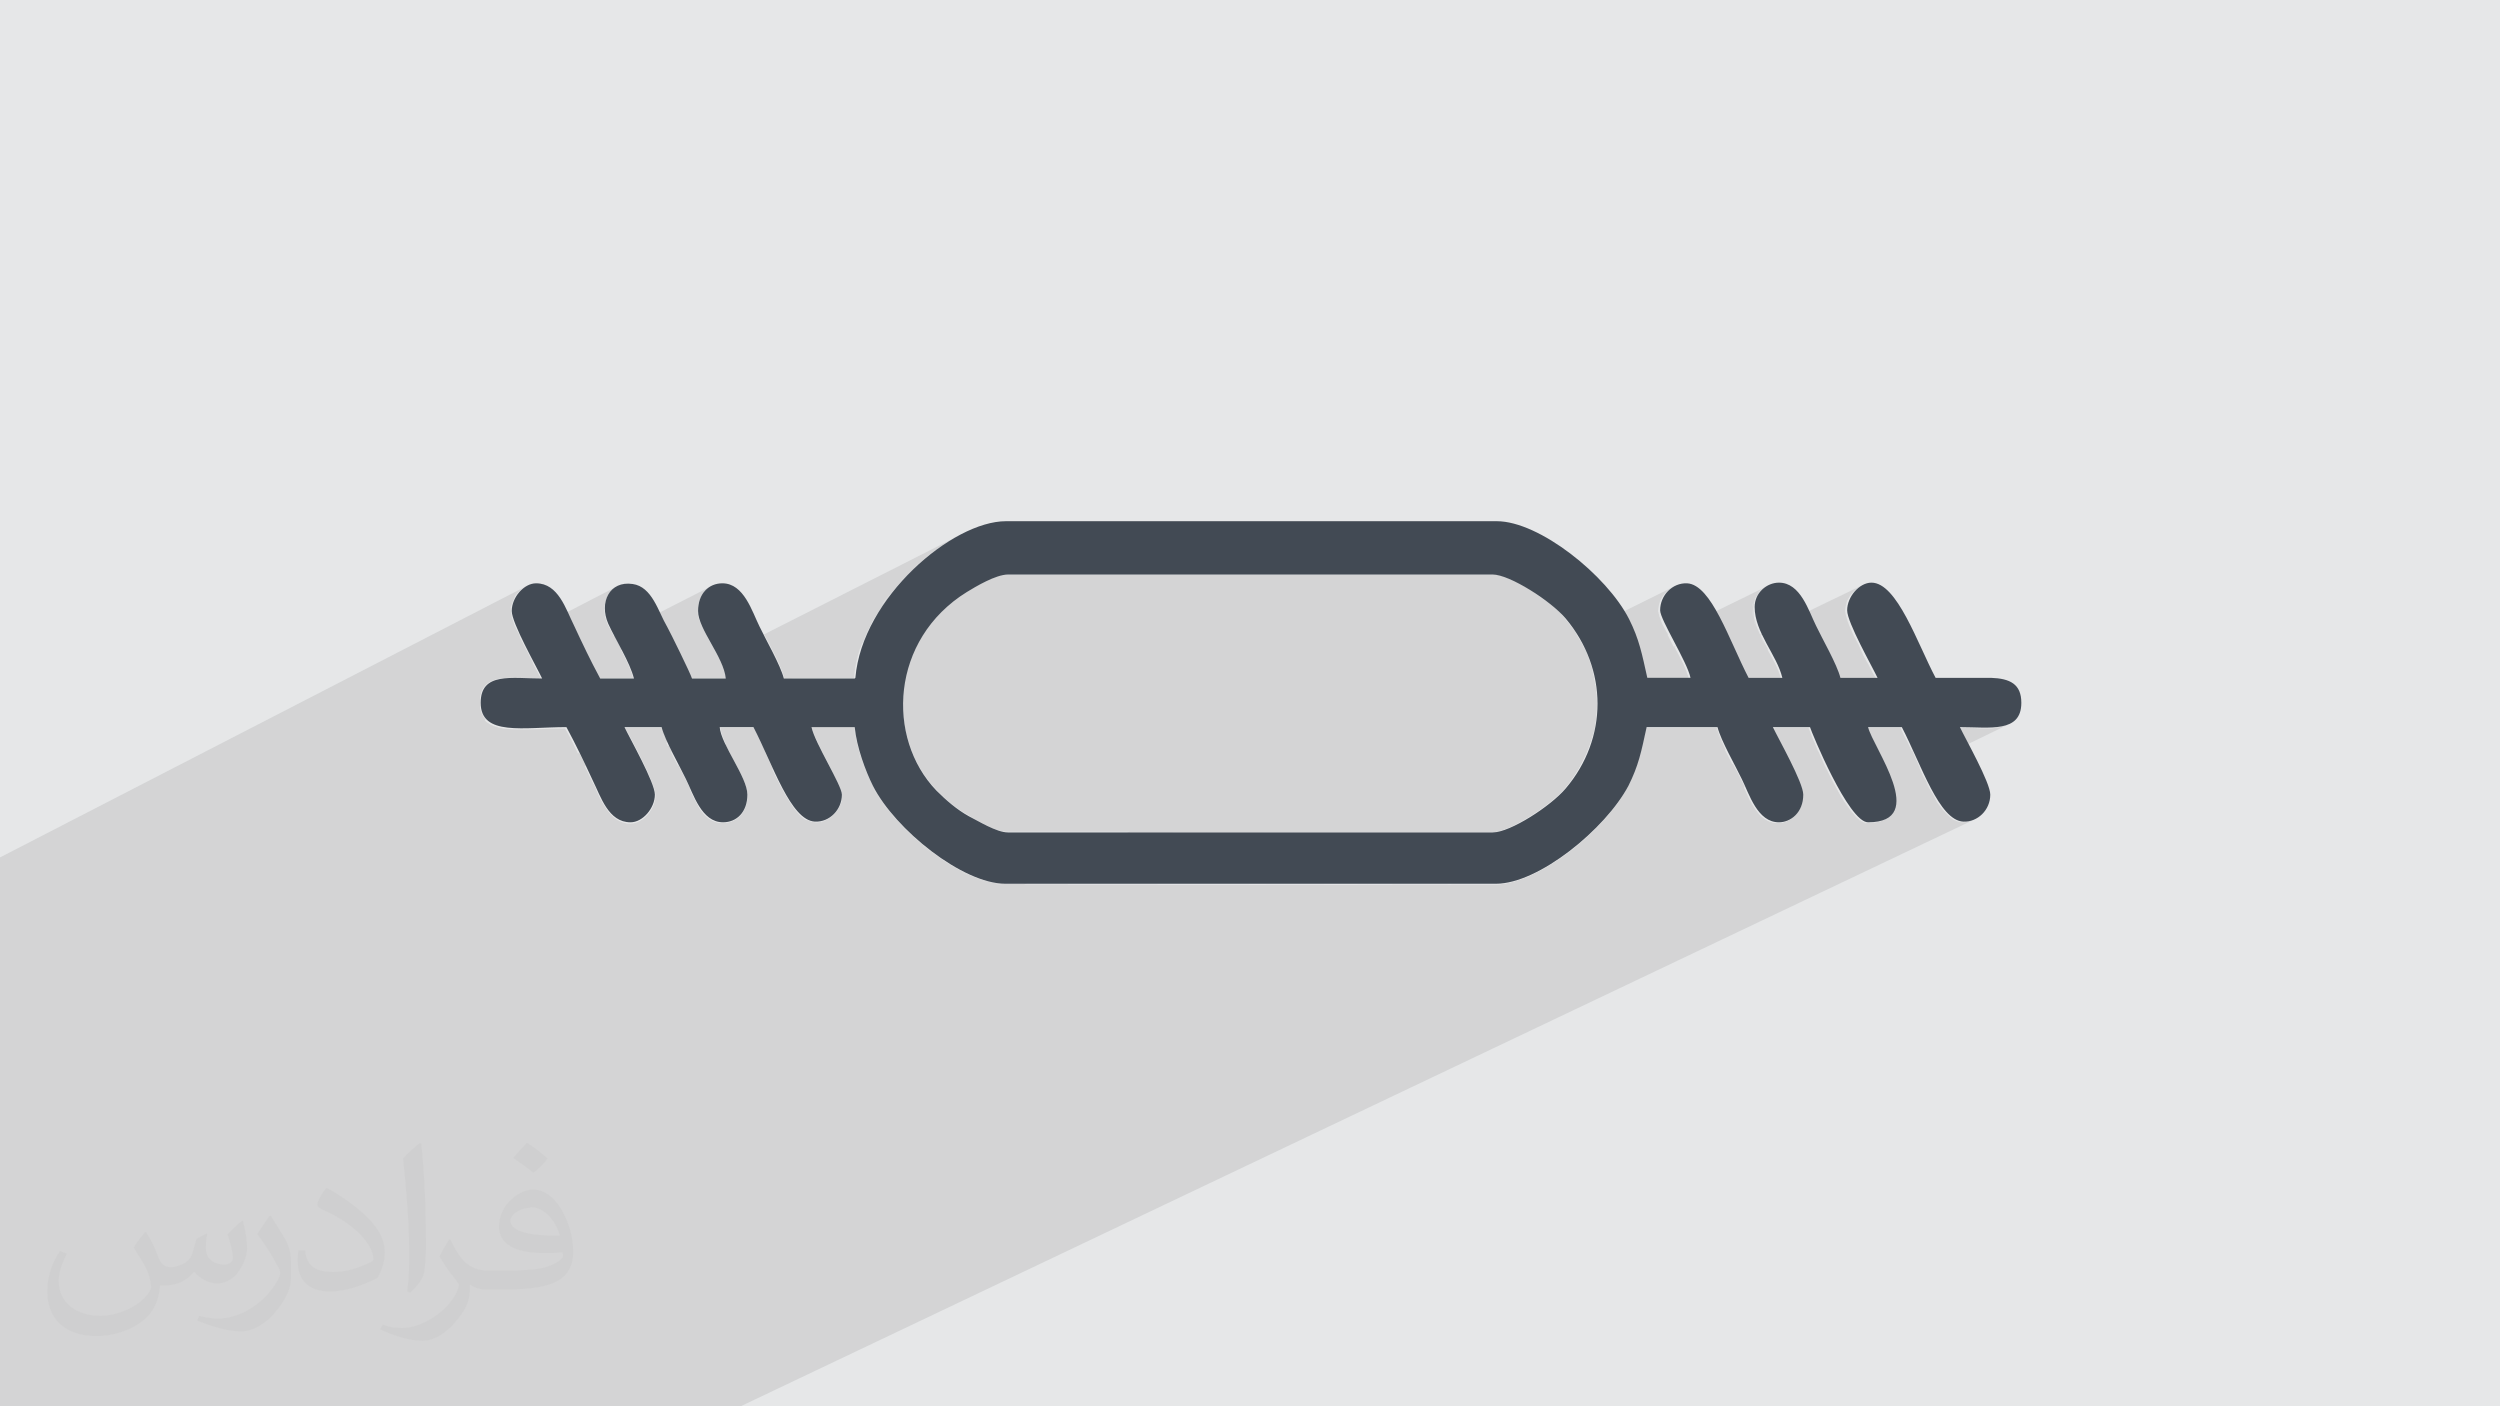 <?xml version="1.0" encoding="UTF-8"?>
<!DOCTYPE svg PUBLIC "-//W3C//DTD SVG 1.1//EN" "http://www.w3.org/Graphics/SVG/1.1/DTD/svg11.dtd">
<!-- Creator: CorelDRAW 2017 -->
<svg xmlns="http://www.w3.org/2000/svg" xml:space="preserve" width="3.703in" height="2.083in" version="1.1" style="shape-rendering:geometricPrecision; text-rendering:geometricPrecision; image-rendering:optimizeQuality; fill-rule:evenodd; clip-rule:evenodd"
viewBox="0 0 3703 2083"
 xmlns:xlink="http://www.w3.org/1999/xlink">
 <defs>
  <style type="text/css">
   <![CDATA[
    .fil3 {fill:#424A54}
    .fil0 {fill:#E6E7E8}
    .fil2 {fill:#373435;fill-opacity:0.031}
    .fil1 {fill:#373435;fill-opacity:0.102}
   ]]>
  </style>
 </defs>
 <g id="Layer_x0020_1">
  <polygon class="fil0" points="0,0 3703,0 3703,2083 0,2083 "/>
  <polygon class="fil1" points="0,1605 0,1601 0,1599 0,1574 0,1550 0,1547 0,1515 0,1504 0,1483 0,1433 0,1415 0,1407 0,1405 0,1386 0,1382 0,1338 0,1295 0,1270 780,868 773,872 768,877 763,883 760,890 757,898 757,905 758,914 762,926 769,940 770,943 915,868 907,874 901,881 897,891 895,901 896,913 900,925 905,934 909,942 1056,867 1050,870 1044,875 1040,881 1037,888 1034,896 1034,905 1035,916 1040,928 1046,940 1053,953 1061,967 1064,974 1421,793 1403,803 1386,815 1368,829 1351,845 1335,861 1319,880 1306,899 1293,919 1283,940 1278,953 1452,865 1461,860 1469,857 1478,853 1486,851 1493,851 2211,851 2222,852 2235,857 2250,864 2266,873 2281,884 2296,894 2309,905 2318,916 2329,930 2336,940 2481,868 2474,872 2468,877 2463,883 2459,890 2457,897 2456,905 2458,913 2462,924 2469,937 2471,940 2620,867 2614,870 2608,874 2604,880 2600,886 2598,893 2597,901 2598,915 2602,928 2607,940 2756,868 2750,872 2745,877 2740,883 2736,890 2734,898 2733,905 2735,914 2739,926 2745,940 2753,955 2760,971 2768,985 2774,997 2779,1005 2628,1078 2679,1078 2680,1081 2682,1086 2685,1094 2689,1103 2693,1113 2765,1078 2815,1078 2820,1089 2826,1100 2831,1111 2831,1112 2901,1078 2918,1078 2934,1079 2950,1079 2963,1077 2975,1073 2843,1137 2847,1146 2853,1157 2858,1168 2864,1178 2869,1188 2875,1196 2881,1203 2887,1209 2893,1214 2900,1217 2906,1218 2914,1217 2922,1215 1097,2083 1088,2083 971,2083 956,2083 866,2083 838,2083 831,2083 806,2083 725,2083 678,2083 653,2083 636,2083 613,2083 596,2083 549,2083 545,2083 468,2083 467,2083 431,2083 416,2083 369,2083 313,2083 288,2083 263,2083 177,2083 134,2083 54,2083 7,2083 0,2083 0,2057 0,2043 0,1946 0,1825 0,1820 0,1810 0,1760 0,1755 0,1714 0,1692 0,1689 0,1683 0,1667 0,1644 0,1641 0,1616 "/>
  <g id="_1984985962160">
   <path class="fil0" d="M877 1156l70 -35 2 5 -70 35 -2 -4 -1 -1zm110 -56l187 -95 12 0 -197 100 -2 -5zm290 -147l175 -88c-8,4 -15,9 -20,12 -8,5 -16,11 -23,16l-135 68c1,-3 2,-5 3,-8z"/>
   <path class="fil0" d="M879 1161l70 -35c11,22 21,44 21,53 0,20 -18,41 -36,41 -31,0 -43,-34 -54,-59zm110 -56l197 -100 79 0c1,-15 4,-30 9,-45l135 -68c-91,75 -92,205 -22,278 14,15 30,28 48,38 6,4 15,9 25,14l-80 40c-37,-28 -71,-65 -87,-98 -11,-22 -25,-56 -27,-87l-64 0c6,24 45,86 45,100 0,22 -19,41 -40,40 -36,-2 -62,-84 -91,-140l-50 0c2,26 41,74 41,100 0,26 -16,41 -36,41 -32,0 -44,-42 -55,-64 -6,-12 -17,-32 -26,-51z"/>
   <path class="fil0" d="M1380 1262l80 -40c11,6 23,10 32,10l181 0 -157 77 -29 0c-31,0 -72,-20 -108,-48z"/>
   <path class="fil0" d="M1901 1310l159 -77 150 0c25,0 86,-39 108,-65 21,-25 34,-52 42,-81l216 -105c4,8 8,16 12,24l50 0c-3,-15 -12,-29 -20,-44l70 -34 0 1c9,19 32,58 36,77l55 0 -151 73 -4 0 1 1 -68 33c-6,-13 -12,-26 -14,-35l-105 0c-8,36 -12,57 -27,87 -4,9 -10,17 -16,26l-246 119 -247 0zm832 -405l2 9c1,4 2,8 4,12l6 14c2,5 5,10 7,15l8 15c3,5 5,10 7,14l-7 -14c-3,-5 -5,-10 -8,-15l-7 -15c-2,-5 -4,-10 -6,-14l-4 -12c-1,-4 -2,-6 -2,-9z"/>
   <path class="fil0" d="M1849 1310l159 -77 53 0 -159 77 -52 0zm516 -251l110 -53 27 0c-1,-3 -2,-7 -4,-11l69 -33c3,7 7,14 10,21l-216 105c2,-9 4,-19 5,-28zm243 -118l71 -34c4,8 7,15 10,21l-70 34c-4,-7 -8,-14 -11,-21zm149 -73l-6 4c-2,2 -4,3 -6,5l-5 6c-1,2 -3,5 -4,7l-2 7c-1,3 -1,5 -1,8l1 -8c1,-3 1,-5 2,-7l4 -7c1,-2 3,-4 5,-6l6 -5c2,-2 4,-3 6,-4z"/>
   <path class="fil0" d="M711 1043l75 -38c5,0 11,0 16,0l-4 -7 69 -35c4,7 7,14 11,21l-158 81c-5,-5 -8,-13 -8,-22zm198 -101l68 -35c4,7 7,15 11,21l0 0 -67 34c-4,-7 -8,-14 -11,-21zm142 -73l5 -2 -6 3c-2,1 -4,3 -5,5l-4 6c-1,2 -2,5 -3,7l-2 8c0,3 -1,6 -1,9l1 -9c0,-3 1,-6 2,-8l3 -7c1,-2 3,-4 4,-6l5 -5 1 -1z"/>
   <path class="fil0" d="M843 1087l178 -91c2,4 3,8 4,9l50 0c-1,-10 -5,-20 -10,-31l67 -34c11,20 26,49 30,65l105 0 -149 75 -1 -2 -50 0c1,7 4,15 8,24l-68 34c-10,-20 -23,-44 -26,-58l-55 0c7,13 29,53 39,79l-69 35c-7,-11 -12,-25 -17,-35 -12,-25 -23,-47 -35,-70zm578 -294l-18 10c-6,4 -12,8 -18,12l-18 14c-6,5 -12,10 -17,15l-16 17c-5,6 -10,12 -15,18l-14 19c-4,7 -8,13 -12,20l-10 21c-3,7 -6,14 -8,21l-6 22c-2,7 -3,15 -3,22l3 -22c2,-7 4,-15 6,-22l8 -21c3,-7 7,-14 10,-21l12 -20c4,-7 9,-13 14,-19l15 -18c5,-6 11,-11 16,-17l17 -15c6,-5 12,-10 18,-14l18 -12c6,-4 12,-7 18,-10z"/>
   <path class="fil0" d="M770 943l70 -36c3,7 6,14 9,20 3,7 7,13 10,20l-69 36c-6,-12 -13,-26 -20,-39zm143 -73l2 -1 -8 5c-2,2 -4,5 -6,8l-4 9c-1,3 -1,7 -1,11l1 11c1,4 2,8 4,12l-4 -12c-1,-4 -1,-8 -1,-11l1 -11c1,-3 2,-7 4,-9l6 -8c2,-2 4,-3 6,-4zm-169 136l-26 13c6,-8 15,-12 26,-13z"/>
   <path class="fil0" d="M719 1066l158 -81c3,7 7,14 11,20l50 0c-3,-12 -10,-27 -18,-42l67 -34c5,9 35,70 37,76l50 0 -144 73 -6 0 1 3 -69 35c-6,-13 -12,-25 -19,-37 -50,0 -100,8 -119,-12zm314 -161l2 11c1,4 3,8 4,12l6 13c2,4 5,9 7,13l-7 -13c-2,-4 -4,-9 -6,-13l-4 -12c-1,-4 -2,-7 -2,-11z"/>
   <path class="fil0" d="M780 868l-6 4c-2,2 -4,3 -6,5l-5 6c-1,2 -3,5 -4,7l-2 7c-1,3 -1,5 -1,8l1 -8c1,-3 1,-5 2,-7l4 -7c1,-2 3,-4 5,-6l6 -5c2,-2 4,-3 6,-4z"/>
   <path class="fil0" d="M717 1019l26 -13c17,-2 38,0 59,0 -3,-5 -7,-13 -13,-24l69 -36c10,20 19,40 30,59l50 0 -145 74c-45,1 -82,0 -82,-38 0,-10 2,-18 6,-23zm183 -94l5 9c2,3 3,7 5,10l-5 -10c-2,-3 -3,-6 -5,-9z"/>
   <path class="fil0" d="M757 905l2 9c1,4 2,8 4,12l6 14c2,5 5,10 7,15l8 15c-3,-5 -5,-10 -8,-15l-7 -15c-2,-5 -4,-10 -6,-14l-4 -12c-1,-4 -2,-6 -2,-9zm45 100l-90 46c-1,-3 -1,-6 -1,-10 0,-47 45,-36 91,-36z"/>
   <path class="fil0" d="M711 1042l3 16c2,4 5,8 8,11l-8 -11c-2,-4 -3,-10 -3,-16zm11 27l13 7c5,2 10,3 16,3l19 1c7,0 14,0 21,0l-21 0c-7,0 -13,0 -19,-1l-16 -3c-5,-2 -9,-4 -13,-7z"/>
   <path class="fil0" d="M856 1113l69 -35c2,4 7,12 12,22l-69 35 -11 -22z"/>
   <path class="fil0" d="M884 1170l70 -35c3,7 7,14 9,20l-70 35c-4,-7 -7,-13 -10,-20zm110 -56l71 -36c1,6 3,14 7,22l-68 34c-3,-6 -7,-13 -10,-20z"/>
   <path class="fil0" d="M924 1218l41 -21c-7,12 -19,22 -31,22 -3,0 -7,0 -10,-1zm98 -49l69 -34c5,9 9,18 12,26l-68 34c-5,-8 -9,-17 -13,-25zm111 -56l69 -35c2,7 6,16 11,27l-68 34 -12 -26z"/>
   <path class="fil0" d="M1034 1194l68 -34c3,7 4,13 4,18 0,26 -16,41 -36,41 -17,0 -28,-11 -36,-25zm110 -55l68 -34c14,28 35,63 35,74 0,3 0,7 -1,10l-52 26c-18,-11 -34,-42 -50,-75zm121 -61l1 12c1,4 1,8 2,12l3 12c1,4 2,8 4,12l4 11c1,4 3,7 4,11l4 10c1,3 3,6 4,9l-4 -9c-1,-3 -3,-6 -4,-10l-4 -11c-1,-4 -3,-7 -4,-11l-4 -12c-1,-4 -2,-8 -3,-12l-2 -12c-1,-4 -1,-8 -1,-12z"/>
   <path class="fil0" d="M1194 1214l52 -26c-5,17 -21,31 -39,30 -4,0 -9,-2 -13,-4zm98 -49l7 12c3,4 5,8 8,13l10 13c3,4 7,8 11,13l12 12c4,4 8,8 12,12l13 12c4,4 9,7 14,11l14 10c5,3 9,6 14,9l14 8c5,3 9,5 14,7l14 6c5,2 9,3 13,4l13 3c4,1 8,1 12,1l-12 -1c-4,-1 -9,-2 -13,-3l-13 -4c-5,-2 -9,-4 -14,-6l-14 -7c-5,-3 -9,-5 -14,-8l-14 -9c-5,-3 -9,-7 -14,-10l-14 -11c-4,-4 -9,-8 -13,-12l-12 -12c-4,-4 -8,-8 -12,-12l-11 -13c-3,-4 -7,-8 -10,-13l-8 -13c-3,-4 -5,-8 -7,-12z"/>
   <path class="fil0" d="M894 1190l70 -35c4,10 7,18 7,23 0,20 -18,41 -36,41 -19,0 -31,-13 -40,-29zm111 -56l68 -34c12,26 34,58 34,78 0,26 -16,41 -36,41 -32,0 -44,-42 -55,-64 -3,-6 -7,-13 -11,-21zm143 12l5 11c2,4 4,7 5,11l6 10c2,3 4,6 6,9l6 8c2,3 4,5 6,7l6 6c2,2 4,3 6,5l6 3c2,1 4,1 7,1l-7 -1c-2,-1 -4,-2 -6,-3l-6 -5c-2,-2 -4,-4 -6,-6l-6 -7c-2,-3 -4,-5 -6,-8l-6 -9c-2,-3 -4,-7 -6,-10l-5 -11c-2,-4 -4,-7 -5,-11z"/>
   <path class="fil0" d="M1070 1219l7 -1c2,0 5,-1 7,-2l-7 2c-2,0 -5,1 -7,1z"/>
   <path class="fil0" d="M867 1135l69 -35c14,26 34,65 34,78l0 0 -62 31c-15,-13 -22,-36 -31,-52 -4,-7 -7,-15 -11,-22zm112 -57l2 8c1,3 2,6 4,10l5 10c2,4 3,7 5,11l-5 -11c-2,-4 -3,-7 -5,-10l-4 -10c-1,-3 -2,-6 -2,-8z"/>
   <path class="fil0" d="M908 1209l62 -31c0,20 -18,41 -36,41 -10,0 -19,-4 -25,-10zm116 -35l5 10c-2,-3 -3,-7 -5,-10zm5 11l6 10c2,3 4,6 7,9l8 7c3,2 6,4 9,5l11 2c-4,0 -8,-1 -11,-2l-9 -5c-3,-2 -6,-5 -8,-7l-7 -9c-2,-3 -4,-7 -6,-10z"/>
   <path class="fil0" d="M1207 1218l8 0c3,0 5,-1 7,-2l-7 2c-3,0 -5,1 -8,0z"/>
   <path class="fil0" d="M934 1219l7 -1c2,-1 4,-1 5,-2l1 -1 -7 3c-2,1 -4,1 -7,1z"/>
   <path class="fil0" d="M887 1177l5 10c2,3 4,7 6,10l7 9c2,3 5,5 8,7l10 5c3,1 7,2 11,2l-11 -2c-3,-1 -7,-3 -10,-5l-8 -7c-2,-3 -5,-6 -7,-9l-6 -10c-2,-3 -4,-7 -5,-10z"/>
   <path class="fil0" d="M1759 1310l158 -77 252 0 -159 77 -251 0zm604 -295l69 -34 6 24 64 0c-3,-11 -12,-29 -22,-47l69 -34c13,26 26,56 39,81l50 0 -150 73 -50 0c-2,10 -4,19 -6,27l-104 50c31,-43 43,-93 36,-141zm233 -114l1 14c1,5 2,9 4,14l6 13c2,4 4,9 7,13l-7 -13c-2,-4 -4,-9 -6,-13l-4 -14c-1,-5 -1,-9 -1,-14z"/>
   <path class="fil0" d="M2144 1310l252 -122c-11,15 -24,31 -39,45l-159 77 -54 0zm412 -199l68 -33 11 21 -69 33c-4,-7 -7,-14 -11,-21z"/>
   <path class="fil0" d="M2583 1166l69 -33c3,7 6,13 9,20l-69 33c-3,-7 -6,-13 -9,-20zm110 -53l72 -35c1,5 4,12 8,20l-71 34c-3,-7 -6,-13 -9,-20z"/>
   <path class="fil0" d="M2617 1215l52 -25c-5,19 -21,29 -35,29 -6,0 -12,-2 -17,-4zm102 -49l71 -34c4,8 8,17 11,25l-68 32c-5,-7 -9,-15 -14,-24zm112 -54l70 -34c3,5 7,14 13,24l-71 34 -11 -25zm87 -33l16 0c5,0 10,0 15,0l14 -2c4,-1 8,-2 12,-4l-12 4c-4,1 -9,1 -14,2l-15 0c-5,0 -11,0 -16,0z"/>
   <path class="fil0" d="M2592 1185l69 -33c5,11 8,21 8,26 0,27 -20,41 -36,41 -20,0 -32,-16 -41,-34zm110 -53l71 -34c21,43 68,121 -8,121 -17,0 -44,-47 -63,-87zm145 14l5 11c2,4 4,7 5,11l6 10c2,3 4,6 6,9l6 8c2,3 4,5 6,7l6 6c2,2 4,3 6,5l6 3c2,1 4,1 7,1l-7 -1c-2,-1 -4,-2 -6,-3l-6 -5c-2,-2 -4,-4 -6,-6l-6 -7c-2,-3 -4,-5 -6,-8l-6 -9c-2,-3 -4,-7 -6,-10l-5 -11c-2,-4 -4,-7 -5,-11z"/>
   <path class="fil0" d="M2198 1310l159 -77c-44,42 -101,77 -142,77l-17 0zm369 -178l69 -33c14,26 34,66 34,79 0,27 -20,41 -36,41 -32,0 -43,-42 -55,-64 -3,-6 -7,-14 -12,-23zm112 -54l1 3c-1,-1 -1,-2 -1,-3zm20 48l6 13c2,4 4,9 6,13l7 13c2,4 5,8 7,12l7 11c2,4 5,7 7,10l7 9c2,3 5,5 7,7l6 4c2,1 4,2 6,2l-6 -2c-2,-1 -4,-2 -6,-4l-7 -7c-2,-3 -5,-5 -7,-9l-7 -10c-2,-4 -5,-7 -7,-11l-7 -12c-2,-4 -5,-8 -7,-13l-6 -13c-2,-4 -4,-8 -6,-13z"/>
   <path class="fil0" d="M2063 1310l360 -174c-3,9 -7,18 -12,29 -33,65 -133,145 -196,145l-152 0zm479 -232l2 8c1,3 2,6 4,10l5 10c2,4 3,7 5,11l-5 -11c-2,-4 -3,-7 -5,-10l-4 -10c-1,-3 -2,-6 -2,-8z"/>
   <path class="fil0" d="M2215 1310l12 -1c4,-1 9,-2 13,-3l13 -4c5,-2 9,-4 14,-6l-14 6c-5,2 -9,3 -13,4l-13 3c-4,1 -8,1 -12,1z"/>
   <path class="fil0" d="M2765 1219l15 -1c4,-1 8,-2 11,-4l-11 4c-4,1 -9,1 -15,1z"/>
   <path class="fil0" d="M1714 1310l158 -77 45 0 -158 77 -45 0zm645 -316l68 -33c2,6 3,13 5,20l-69 34c-1,-7 -2,-14 -4,-20zm111 -54l69 -34c3,6 6,12 9,18l-69 34c-3,-6 -6,-12 -9,-18zm145 -71l5 -2 -6 3c-2,1 -4,3 -6,4l-5 5c-1,2 -3,4 -4,6l-2 7c-1,2 -1,5 -1,8l1 -8c1,-2 1,-5 2,-7l4 -6c1,-2 3,-4 5,-5l6 -4 2 -1z"/>
   <path class="fil0" d="M2587 1175l5 11c2,4 4,7 6,10l7 9c2,3 5,5 8,7l9 5c3,1 7,2 11,2l-11 -2c-3,-1 -6,-3 -9,-5l-8 -7c-2,-3 -5,-6 -7,-9l-6 -10c-2,-4 -3,-7 -5,-11z"/>
   <path class="fil0" d="M2906 1218l8 0c3,0 5,-1 7,-2l-7 2c-3,0 -5,1 -8,0z"/>
   <path class="fil0" d="M2633 1219l6 -1c2,0 4,-1 6,-2l-6 2c-2,0 -4,1 -6,1z"/>
   <path class="fil0" d="M1960 1310l159 -77 91 0c25,0 86,-39 108,-65 12,-14 22,-30 29,-46l90 -44c-5,24 -9,41 -15,58l-360 174 -103 0z"/>
   <path class="fil0" d="M1581 1310l157 -77 50 0 -158 77 -49 0zm755 -371l68 -33c3,4 5,8 7,13 1,2 2,5 3,7l-68 33c-3,-7 -7,-13 -11,-19zm141 -69l5 -2 -7 4c-2,1 -4,3 -6,5l-5 6c-1,2 -3,4 -4,7l-2 8c-1,3 -1,5 -1,8l1 -8c1,-3 1,-5 2,-8l4 -7c1,-2 3,-4 5,-6l6 -5 2 -1z"/>
   <path class="fil0" d="M2025 1310l159 -77 26 0c7,0 16,-3 26,-7l-174 84 -37 0z"/>
   <path class="fil0" d="M1630 1310l158 -77 246 0 -159 77 -245 0zm716 -351l68 -33c12,26 16,46 24,80l64 0 -139 68c6,-38 1,-78 -16,-114zm110 -54l2 7c1,3 3,7 5,11l7 13c-2,-5 -5,-9 -7,-13l-5 -11c-1,-3 -2,-6 -2,-7z"/>
   <polygon class="fil0" points="1517,1310 1674,1233 2184,1233 2025,1310 "/>
   <path class="fil0" d="M727 1010l1 -1 -9 7c-2,3 -4,6 -6,10l-2 15c0,-6 1,-11 2,-15l6 -10c2,-2 5,-4 8,-6z"/>
  </g>
  <path class="fil2" d="M217 1826c7,11 12,21 16,32 3,7 5,19 21,19 4,0 11,-2 17,-5 7,-3 12,-9 14,-16l6 -21 15 -8 1 1c-2,8 -2,15 -2,21 0,18 15,24 27,24 7,0 13,-3 13,-10 0,-8 -4,-23 -8,-35 7,-7 14,-14 22,-20l1 1c4,15 6,30 6,40 0,10 -4,20 -8,27 -7,14 -20,25 -36,25 -12,0 -25,-6 -34,-17l-1 0c-9,11 -22,20 -43,20l-7 0c-1,14 -4,24 -9,33 -13,25 -50,42 -85,42 -49,0 -73,-28 -73,-66 0,-23 8,-45 19,-60l10 4c-7,14 -12,27 -12,40 0,35 29,52 62,52 31,0 68,-20 75,-42 -2,-25 -12,-36 -26,-59 4,-7 10,-15 17,-23l1 0 0 0zm564 -133c10,6 20,14 30,23 -6,8 -12,15 -21,21 -10,-8 -20,-15 -30,-22 7,-8 14,-15 20,-22zm5 96c-17,0 -30,11 -30,19 0,17 33,23 73,22 -5,-20 -22,-42 -43,-42l0 0zm-37 93c22,0 41,-1 55,-4 16,-4 30,-12 30,-18 0,-2 0,-3 -1,-5 -9,1 -19,1 -29,1 -29,0 -52,-7 -61,-23 -2,-4 -4,-10 -4,-15 0,-16 7,-32 19,-42 10,-9 21,-14 32,-14 20,0 37,17 48,42 6,14 11,30 11,51 0,14 -4,25 -12,34 -16,16 -45,21 -90,21l-20 0 0 0 -5 0c-11,0 -19,-2 -25,-7l-1 0c0,3 0,5 0,7 0,10 -3,23 -10,33 -20,30 -42,43 -60,43 -19,0 -42,-7 -63,-17l4 -7c7,3 16,5 29,5 34,0 78,-33 84,-64 -1,-2 -4,-6 -7,-10 -10,-12 -16,-22 -22,-32 5,-10 10,-18 14,-25l2 0c14,29 27,46 57,46l4 0 0 0 21 0 0 0zm-146 31c2,-14 3,-29 3,-43l0 -21c0,-39 -5,-96 -9,-133 7,-8 17,-17 25,-23l2 1c5,47 7,101 7,151 0,13 -1,26 -2,35 -1,12 -7,21 -22,35l-3 -2 0 0zm-151 -62c1,19 10,33 41,33 20,0 36,-5 55,-14 3,-1 5,-3 5,-5 0,-12 -9,-27 -24,-41 -14,-13 -34,-25 -51,-32 -6,-3 -8,-5 -8,-8 0,-5 7,-17 13,-24l2 0c20,11 43,27 60,44 16,16 25,33 25,51 0,13 -4,26 -11,38 -22,11 -47,20 -70,20 -29,0 -48,-14 -48,-45 0,-3 0,-9 1,-16l10 0 0 0zm-52 -52l18 29c7,11 13,22 13,41l0 24c0,19 -12,40 -32,60 -16,14 -29,19 -42,19 -19,0 -40,-6 -65,-16l3 -7c8,2 17,4 28,4 36,0 72,-26 89,-58 2,-4 3,-7 3,-9 0,-4 -2,-8 -4,-11 -9,-17 -19,-33 -30,-47 6,-9 12,-18 18,-27l2 0 0 0z"/>
  <path class="fil3" d="M2211 1233l-718 0c-17,0 -44,-17 -58,-24 -18,-10 -34,-24 -48,-38 -75,-78 -68,-224 45,-294 13,-8 43,-26 61,-26l718 0c25,0 86,39 108,65 63,75 63,178 0,252 -22,26 -82,65 -108,65zm-945 -228l-105 0c-5,-20 -27,-58 -36,-77 -11,-22 -23,-64 -55,-64 -20,0 -36,15 -36,41 0,27 38,68 41,100l-50 0c-2,-7 -32,-68 -37,-77 -13,-22 -22,-59 -51,-63 -34,-5 -50,27 -36,59 11,24 32,57 38,81l-50 0c-14,-26 -26,-51 -39,-79 -12,-24 -23,-62 -56,-62 -18,0 -36,21 -36,41 0,18 37,83 45,100 -45,0 -91,-10 -91,36 0,50 64,36 127,36 14,26 26,51 39,79 12,24 23,62 56,62 18,0 36,-21 36,-41 0,-18 -37,-83 -45,-100l55 0c5,20 27,58 36,77 11,22 23,64 55,64 20,0 36,-15 36,-41 0,-26 -39,-74 -41,-100l50 0c29,56 55,138 91,140 22,1 40,-18 40,-40 0,-14 -40,-76 -45,-100l64 0c3,30 16,65 27,87 33,65 133,145 196,145l727 0c63,0 162,-81 196,-145 15,-30 19,-50 27,-87l105 0c5,20 27,58 36,77 11,22 23,64 55,64 17,0 36,-14 36,-41 0,-18 -37,-83 -45,-100l55 0c2,7 57,141 86,141 91,0 7,-111 0,-141l50 0c29,56 55,138 91,140 21,1 40,-17 40,-40 0,-18 -37,-83 -45,-100 44,0 91,9 91,-36 0,-28 -17,-36 -45,-37 -27,0 -55,0 -82,0 -27,-51 -57,-141 -95,-141 -18,0 -36,21 -36,41 0,18 37,83 45,100l-55 0c-5,-20 -27,-58 -36,-77 -11,-22 -23,-64 -55,-64 -18,0 -36,15 -36,36 0,38 33,71 41,105l-50 0c-29,-56 -55,-138 -91,-140 -22,-1 -40,18 -40,40 0,14 40,76 45,100l-64 0c-8,-36 -12,-57 -27,-87 -33,-65 -133,-145 -196,-145l-727 0c-79,0 -213,113 -223,232z"/>
 </g>
</svg>
